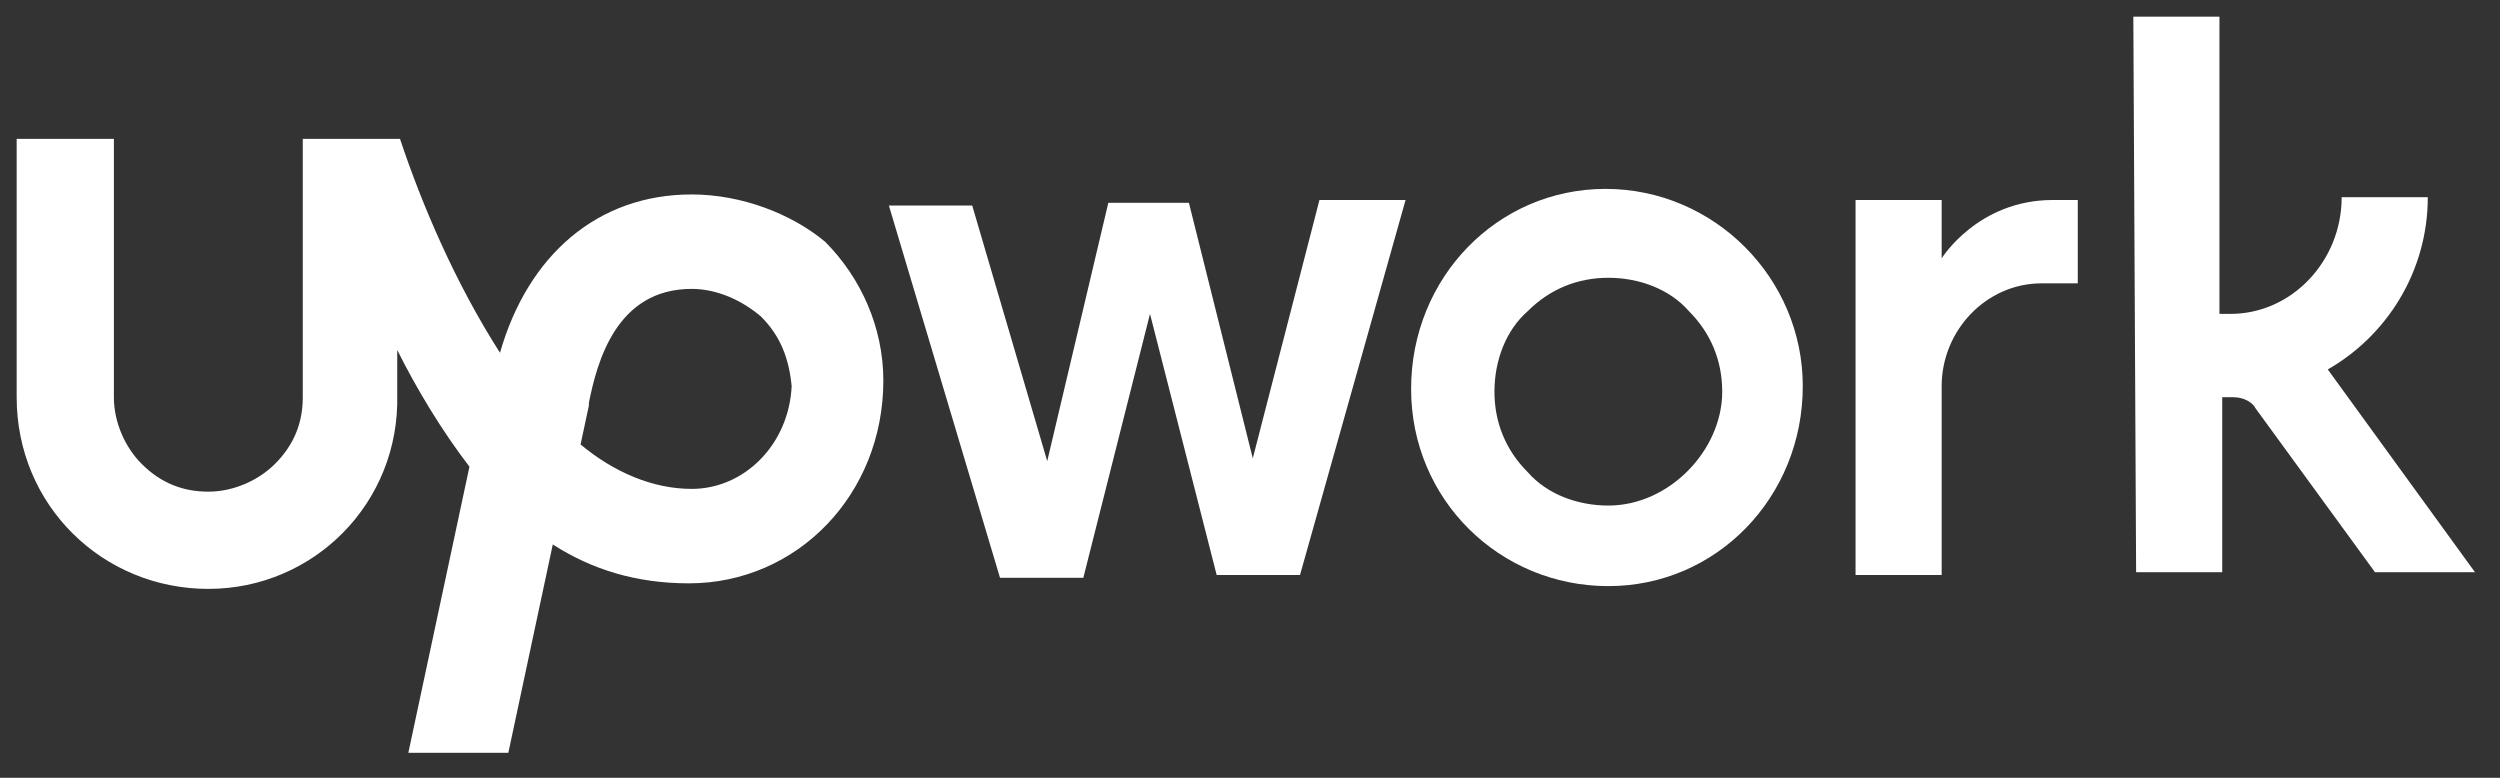 <?xml version="1.0" encoding="utf-8"?>
<!-- Generator: Adobe Illustrator 27.7.0, SVG Export Plug-In . SVG Version: 6.00 Build 0)  -->
<svg version="1.1" id="Layer_1" xmlns="http://www.w3.org/2000/svg" xmlns:xlink="http://www.w3.org/1999/xlink" x="0px" y="0px"
	 viewBox="0 0 90 28" style="enable-background:new 0 0 90 28;" xml:space="preserve">
<rect x="0" y="0" width="90" height="28" fill="#333333" stroke="none"/>
<style type="text/css">
	.st0{clip-path:url(#SVGID_00000154419568889083895070000013375022342164568977_);}
	.st1{fill:#FFFFFF;}
</style>
<g>
	<g>
		<g>
			<g>
				<defs>
					<rect id="SVGID_1_" x="0.3" y="0.2" width="89" height="27.5"/>
				</defs>
				<clipPath id="SVGID_00000168814220888678509940000001316844988887111848_">
					<use xlink:href="#SVGID_1_"  style="overflow:visible;"/>
				</clipPath>
				<g style="clip-path:url(#SVGID_00000168814220888678509940000001316844988887111848_);">
					<path class="st1" d="M57.8,6.8c-3.9,0-7,3.2-7,7.2s3.2,7.1,7.1,7.1s7-3.2,7-7.2C64.9,10,61.7,6.8,57.8,6.8L57.8,6.8z
						 M57.9,18.2c-1.1,0-2.2-0.4-2.9-1.2c-0.8-0.8-1.2-1.8-1.2-2.9s0.4-2.2,1.2-2.9c0.8-0.8,1.8-1.2,2.9-1.2c1.1,0,2.2,0.4,2.9,1.2
						C61.6,12,62,13,62,14.1C62,16.2,60.1,18.2,57.9,18.2z M73.5,10.2c-2,0-3.6,1.7-3.6,3.7v6.8h-3.1V7.2h3.1v2.1c0,0,1.3-2.1,4-2.1
						h0.9v3L73.5,10.2z M42.8,7.3l2.3,9.2l2.4-9.3h3.1l-3.8,13.5h-3l-2.4-9.4L39,20.8h-3L32,7.4h3l2.7,9.2l2.2-9.3H42.8z M83.8,13.3
						c2.1-1.2,3.6-3.5,3.6-6.2h-3.1c0,2.3-1.8,4.2-4,4.2h-0.4V0.6h-3.1l0.1,20H80v-6.3h0.4c0.4,0,0.7,0.2,0.8,0.4l4.3,5.9h3.6
						L83.8,13.3z"/>
					<path class="st1" d="M24.9,7C21.5,7,19,9.2,18,12.7c-1.6-2.5-2.8-5.3-3.6-7.7h-3.5v9.3c0,0.9-0.3,1.7-1,2.4
						c-0.6,0.6-1.5,1-2.4,1s-1.7-0.3-2.4-1c-0.6-0.6-1-1.5-1-2.4V5H0.6v9.3c0,3.9,3.1,6.9,6.9,6.9s6.9-3.1,6.8-7v-1.6
						c0.7,1.4,1.6,2.9,2.6,4.2l-2.2,10.3h3.6l1.6-7.5c1.4,0.9,3,1.4,4.9,1.4c3.9,0,7-3.2,7-7.3c0-1.9-0.8-3.7-2.1-5
						C28.5,7.7,26.7,7,24.9,7L24.9,7z M24.9,17.6c-1.4,0-2.8-0.6-4-1.6l0.3-1.4v-0.1c0.3-1.5,1-4.1,3.7-4.1c0.9,0,1.8,0.4,2.5,1
						c0.7,0.7,1,1.5,1.1,2.5C28.4,16,26.8,17.6,24.9,17.6L24.9,17.6z"/>
				</g>
			</g>
		</g>
	</g>
</g>
</svg>
